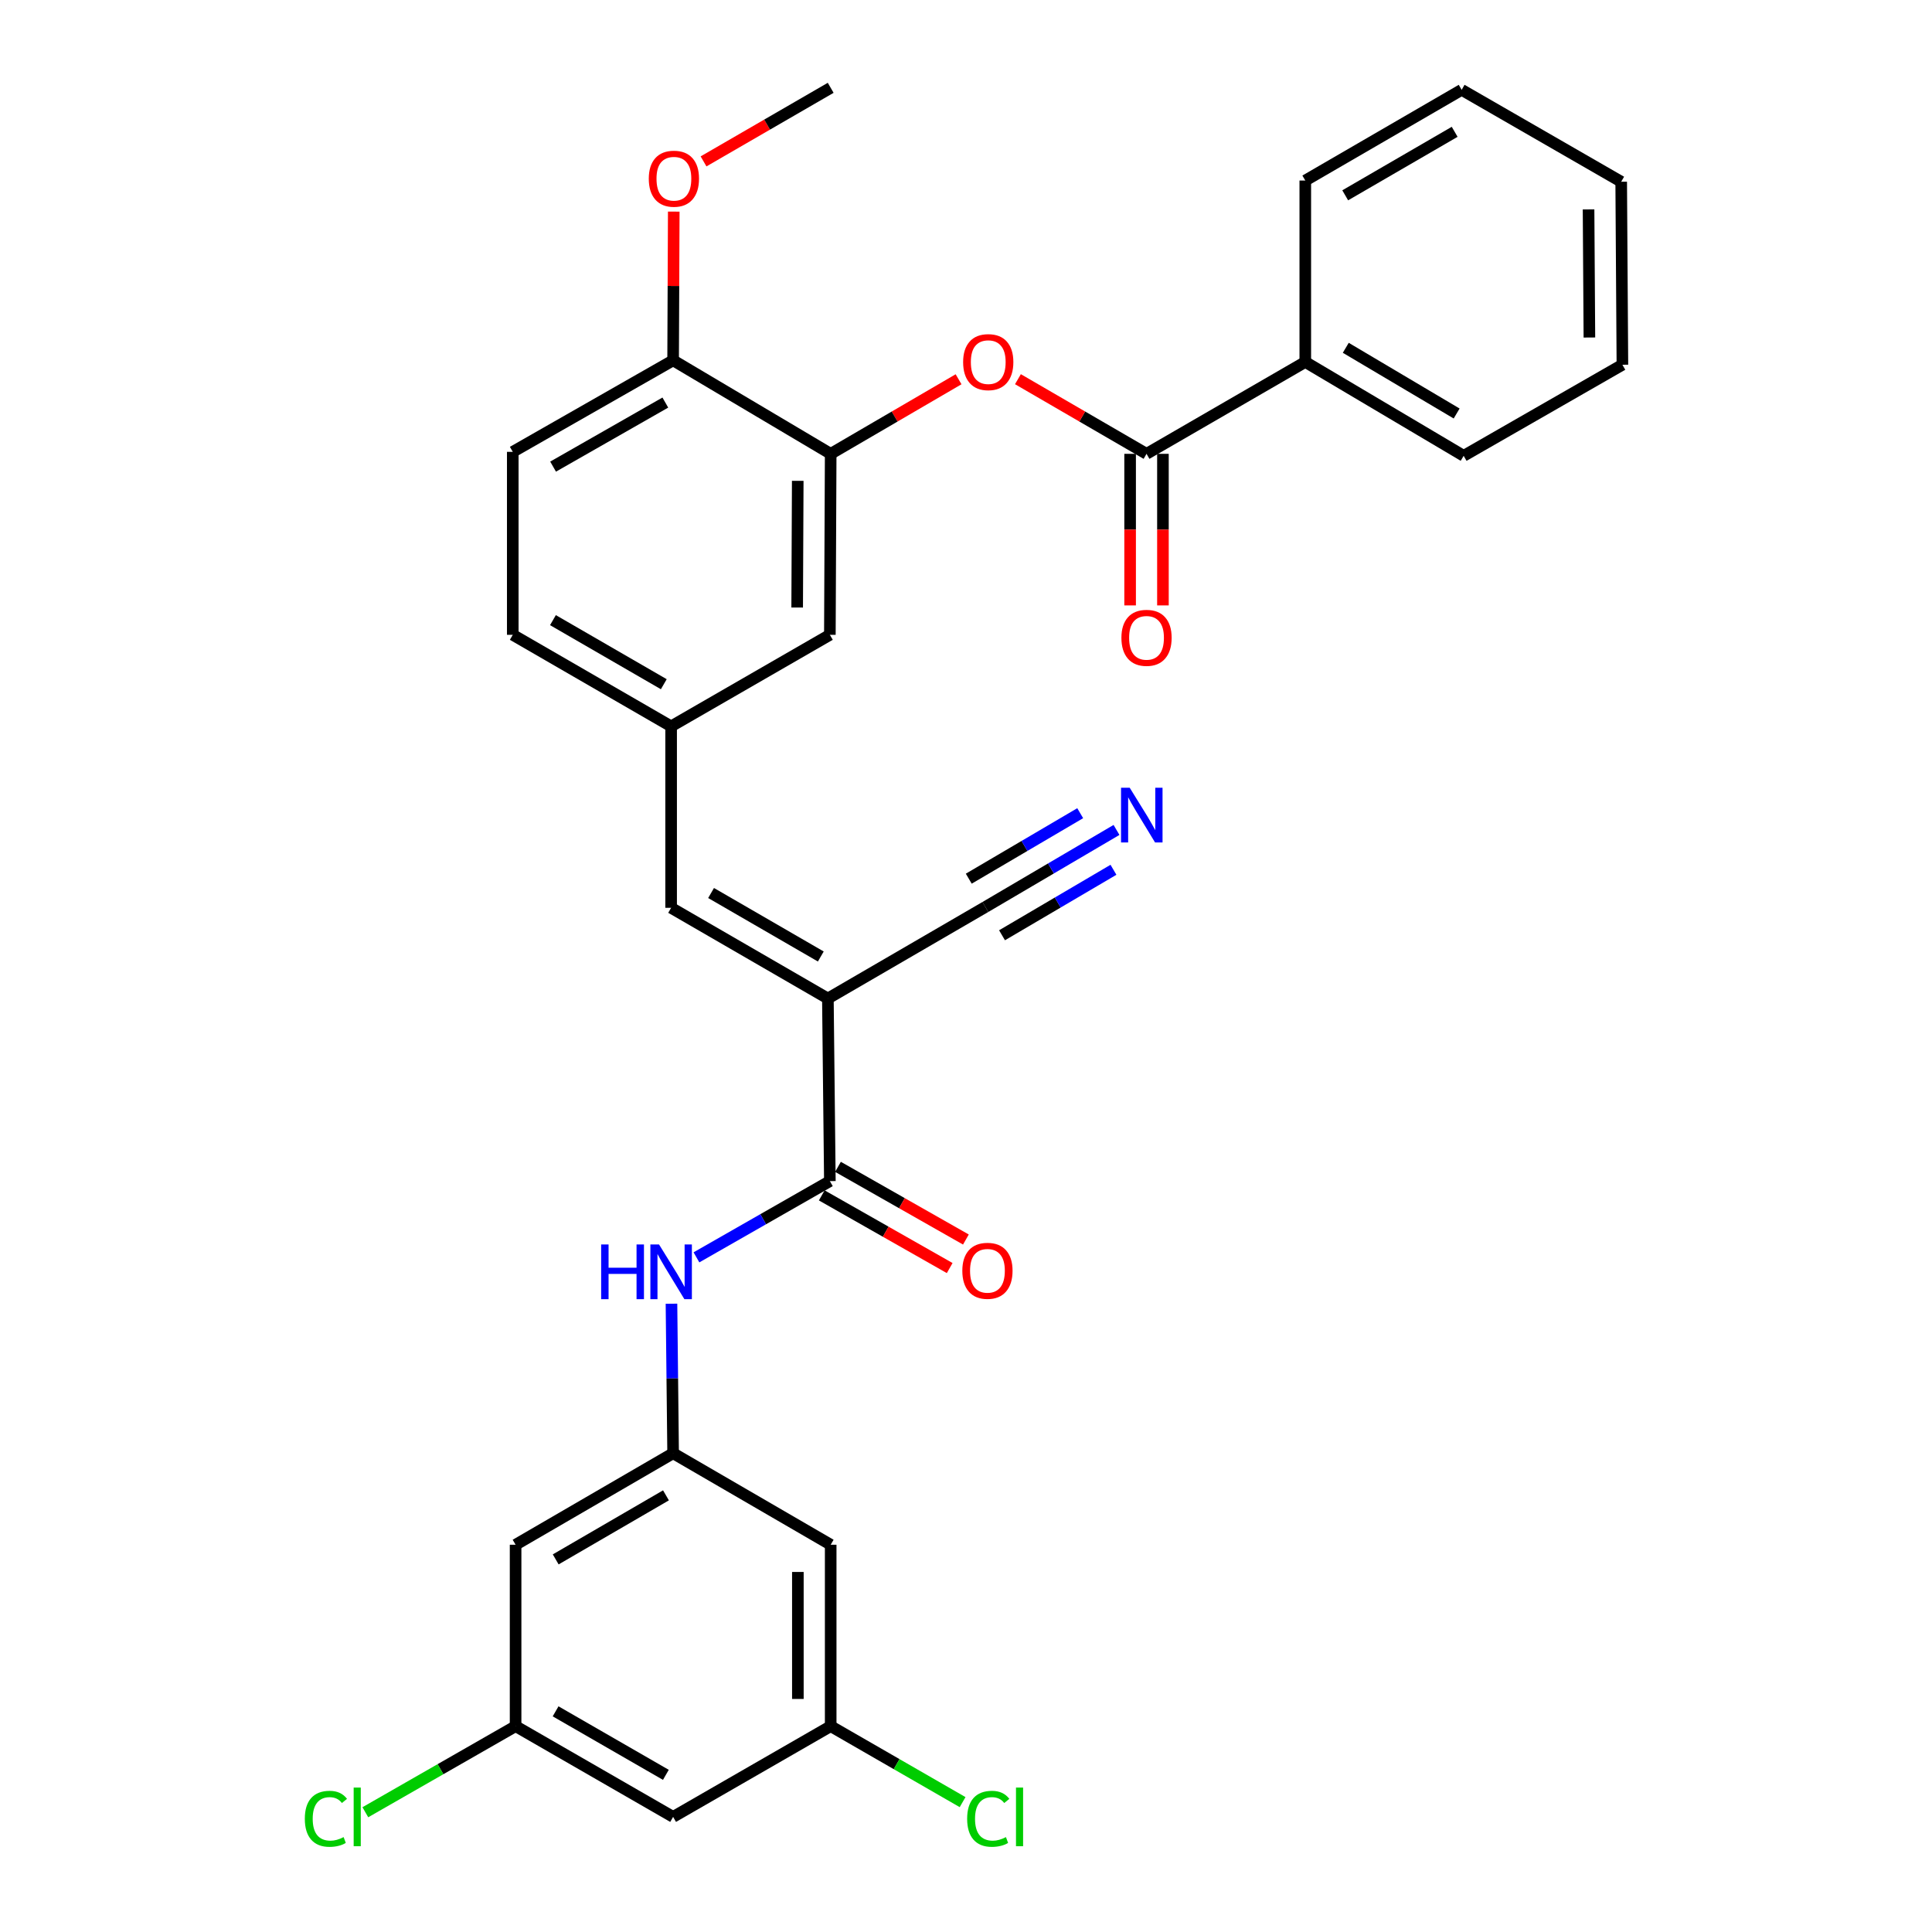 <?xml version='1.0' encoding='iso-8859-1'?>
<svg version='1.1' baseProfile='full'
              xmlns='http://www.w3.org/2000/svg'
                      xmlns:rdkit='http://www.rdkit.org/xml'
                      xmlns:xlink='http://www.w3.org/1999/xlink'
                  xml:space='preserve'
width='1000px' height='1000px' viewBox='0 0 1000 1000'>
<!-- END OF HEADER -->
<rect style='opacity:1.0;fill:#FFFFFF;stroke:none' width='1000' height='1000' x='0' y='0'> </rect>
<path class='bond-0' d='M 428.509,516.825 L 429.538,611.342' style='fill:none;fill-rule:evenodd;stroke:#000000;stroke-width:6px;stroke-linecap:butt;stroke-linejoin:miter;stroke-opacity:1' />
<path class='bond-2' d='M 428.509,516.825 L 347.374,469.882' style='fill:none;fill-rule:evenodd;stroke:#000000;stroke-width:6px;stroke-linecap:butt;stroke-linejoin:miter;stroke-opacity:1' />
<path class='bond-2' d='M 424.846,495.079 L 368.052,462.219' style='fill:none;fill-rule:evenodd;stroke:#000000;stroke-width:6px;stroke-linecap:butt;stroke-linejoin:miter;stroke-opacity:1' />
<path class='bond-5' d='M 428.509,516.825 L 510.04,469.448' style='fill:none;fill-rule:evenodd;stroke:#000000;stroke-width:6px;stroke-linecap:butt;stroke-linejoin:miter;stroke-opacity:1' />
<path class='bond-6' d='M 429.538,611.342 L 395.009,631.073' style='fill:none;fill-rule:evenodd;stroke:#000000;stroke-width:6px;stroke-linecap:butt;stroke-linejoin:miter;stroke-opacity:1' />
<path class='bond-6' d='M 395.009,631.073 L 360.48,650.805' style='fill:none;fill-rule:evenodd;stroke:#0000FF;stroke-width:6px;stroke-linecap:butt;stroke-linejoin:miter;stroke-opacity:1' />
<path class='bond-14' d='M 425.342,618.727 L 458.449,637.537' style='fill:none;fill-rule:evenodd;stroke:#000000;stroke-width:6px;stroke-linecap:butt;stroke-linejoin:miter;stroke-opacity:1' />
<path class='bond-14' d='M 458.449,637.537 L 491.556,656.347' style='fill:none;fill-rule:evenodd;stroke:#FF0000;stroke-width:6px;stroke-linecap:butt;stroke-linejoin:miter;stroke-opacity:1' />
<path class='bond-14' d='M 433.734,603.957 L 466.841,622.767' style='fill:none;fill-rule:evenodd;stroke:#000000;stroke-width:6px;stroke-linecap:butt;stroke-linejoin:miter;stroke-opacity:1' />
<path class='bond-14' d='M 466.841,622.767 L 499.948,641.577' style='fill:none;fill-rule:evenodd;stroke:#FF0000;stroke-width:6px;stroke-linecap:butt;stroke-linejoin:miter;stroke-opacity:1' />
<path class='bond-1' d='M 593.44,234.905 L 560.161,215.587' style='fill:none;fill-rule:evenodd;stroke:#000000;stroke-width:6px;stroke-linecap:butt;stroke-linejoin:miter;stroke-opacity:1' />
<path class='bond-1' d='M 560.161,215.587 L 526.881,196.269' style='fill:none;fill-rule:evenodd;stroke:#FF0000;stroke-width:6px;stroke-linecap:butt;stroke-linejoin:miter;stroke-opacity:1' />
<path class='bond-17' d='M 584.947,234.905 L 584.947,274.13' style='fill:none;fill-rule:evenodd;stroke:#000000;stroke-width:6px;stroke-linecap:butt;stroke-linejoin:miter;stroke-opacity:1' />
<path class='bond-17' d='M 584.947,274.13 L 584.947,313.356' style='fill:none;fill-rule:evenodd;stroke:#FF0000;stroke-width:6px;stroke-linecap:butt;stroke-linejoin:miter;stroke-opacity:1' />
<path class='bond-17' d='M 601.934,234.905 L 601.934,274.13' style='fill:none;fill-rule:evenodd;stroke:#000000;stroke-width:6px;stroke-linecap:butt;stroke-linejoin:miter;stroke-opacity:1' />
<path class='bond-17' d='M 601.934,274.13 L 601.934,313.356' style='fill:none;fill-rule:evenodd;stroke:#FF0000;stroke-width:6px;stroke-linecap:butt;stroke-linejoin:miter;stroke-opacity:1' />
<path class='bond-19' d='M 593.44,234.905 L 675.614,187.349' style='fill:none;fill-rule:evenodd;stroke:#000000;stroke-width:6px;stroke-linecap:butt;stroke-linejoin:miter;stroke-opacity:1' />
<path class='bond-9' d='M 347.374,469.882 L 347.374,375.959' style='fill:none;fill-rule:evenodd;stroke:#000000;stroke-width:6px;stroke-linecap:butt;stroke-linejoin:miter;stroke-opacity:1' />
<path class='bond-3' d='M 496.153,196.306 L 463.058,215.605' style='fill:none;fill-rule:evenodd;stroke:#FF0000;stroke-width:6px;stroke-linecap:butt;stroke-linejoin:miter;stroke-opacity:1' />
<path class='bond-3' d='M 463.058,215.605 L 429.962,234.905' style='fill:none;fill-rule:evenodd;stroke:#000000;stroke-width:6px;stroke-linecap:butt;stroke-linejoin:miter;stroke-opacity:1' />
<path class='bond-4' d='M 429.962,234.905 L 429.538,328.582' style='fill:none;fill-rule:evenodd;stroke:#000000;stroke-width:6px;stroke-linecap:butt;stroke-linejoin:miter;stroke-opacity:1' />
<path class='bond-4' d='M 412.911,248.879 L 412.614,314.454' style='fill:none;fill-rule:evenodd;stroke:#000000;stroke-width:6px;stroke-linecap:butt;stroke-linejoin:miter;stroke-opacity:1' />
<path class='bond-31' d='M 429.962,234.905 L 348.403,186.509' style='fill:none;fill-rule:evenodd;stroke:#000000;stroke-width:6px;stroke-linecap:butt;stroke-linejoin:miter;stroke-opacity:1' />
<path class='bond-8' d='M 510.04,469.448 L 543.97,449.51' style='fill:none;fill-rule:evenodd;stroke:#000000;stroke-width:6px;stroke-linecap:butt;stroke-linejoin:miter;stroke-opacity:1' />
<path class='bond-8' d='M 543.97,449.51 L 577.9,429.573' style='fill:none;fill-rule:evenodd;stroke:#0000FF;stroke-width:6px;stroke-linecap:butt;stroke-linejoin:miter;stroke-opacity:1' />
<path class='bond-8' d='M 518.647,484.094 L 547.487,467.147' style='fill:none;fill-rule:evenodd;stroke:#000000;stroke-width:6px;stroke-linecap:butt;stroke-linejoin:miter;stroke-opacity:1' />
<path class='bond-8' d='M 547.487,467.147 L 576.327,450.2' style='fill:none;fill-rule:evenodd;stroke:#0000FF;stroke-width:6px;stroke-linecap:butt;stroke-linejoin:miter;stroke-opacity:1' />
<path class='bond-8' d='M 501.434,454.802 L 530.274,437.855' style='fill:none;fill-rule:evenodd;stroke:#000000;stroke-width:6px;stroke-linecap:butt;stroke-linejoin:miter;stroke-opacity:1' />
<path class='bond-8' d='M 530.274,437.855 L 559.114,420.908' style='fill:none;fill-rule:evenodd;stroke:#0000FF;stroke-width:6px;stroke-linecap:butt;stroke-linejoin:miter;stroke-opacity:1' />
<path class='bond-7' d='M 347.555,674.802 L 347.979,713.5' style='fill:none;fill-rule:evenodd;stroke:#0000FF;stroke-width:6px;stroke-linecap:butt;stroke-linejoin:miter;stroke-opacity:1' />
<path class='bond-7' d='M 347.979,713.5 L 348.403,752.198' style='fill:none;fill-rule:evenodd;stroke:#000000;stroke-width:6px;stroke-linecap:butt;stroke-linejoin:miter;stroke-opacity:1' />
<path class='bond-11' d='M 348.403,752.198 L 266.871,799.556' style='fill:none;fill-rule:evenodd;stroke:#000000;stroke-width:6px;stroke-linecap:butt;stroke-linejoin:miter;stroke-opacity:1' />
<path class='bond-11' d='M 344.705,773.991 L 287.634,807.142' style='fill:none;fill-rule:evenodd;stroke:#000000;stroke-width:6px;stroke-linecap:butt;stroke-linejoin:miter;stroke-opacity:1' />
<path class='bond-12' d='M 348.403,752.198 L 429.962,799.556' style='fill:none;fill-rule:evenodd;stroke:#000000;stroke-width:6px;stroke-linecap:butt;stroke-linejoin:miter;stroke-opacity:1' />
<path class='bond-10' d='M 347.374,375.959 L 429.538,328.582' style='fill:none;fill-rule:evenodd;stroke:#000000;stroke-width:6px;stroke-linecap:butt;stroke-linejoin:miter;stroke-opacity:1' />
<path class='bond-21' d='M 347.374,375.959 L 265.409,328.582' style='fill:none;fill-rule:evenodd;stroke:#000000;stroke-width:6px;stroke-linecap:butt;stroke-linejoin:miter;stroke-opacity:1' />
<path class='bond-21' d='M 343.58,354.145 L 286.204,320.981' style='fill:none;fill-rule:evenodd;stroke:#000000;stroke-width:6px;stroke-linecap:butt;stroke-linejoin:miter;stroke-opacity:1' />
<path class='bond-16' d='M 266.871,799.556 L 266.871,893.46' style='fill:none;fill-rule:evenodd;stroke:#000000;stroke-width:6px;stroke-linecap:butt;stroke-linejoin:miter;stroke-opacity:1' />
<path class='bond-15' d='M 429.962,799.556 L 429.962,893.46' style='fill:none;fill-rule:evenodd;stroke:#000000;stroke-width:6px;stroke-linecap:butt;stroke-linejoin:miter;stroke-opacity:1' />
<path class='bond-15' d='M 412.975,813.642 L 412.975,879.374' style='fill:none;fill-rule:evenodd;stroke:#000000;stroke-width:6px;stroke-linecap:butt;stroke-linejoin:miter;stroke-opacity:1' />
<path class='bond-13' d='M 348.403,186.509 L 265.409,233.876' style='fill:none;fill-rule:evenodd;stroke:#000000;stroke-width:6px;stroke-linecap:butt;stroke-linejoin:miter;stroke-opacity:1' />
<path class='bond-13' d='M 344.374,208.368 L 286.278,241.525' style='fill:none;fill-rule:evenodd;stroke:#000000;stroke-width:6px;stroke-linecap:butt;stroke-linejoin:miter;stroke-opacity:1' />
<path class='bond-24' d='M 348.403,186.509 L 348.569,148.019' style='fill:none;fill-rule:evenodd;stroke:#000000;stroke-width:6px;stroke-linecap:butt;stroke-linejoin:miter;stroke-opacity:1' />
<path class='bond-24' d='M 348.569,148.019 L 348.735,109.528' style='fill:none;fill-rule:evenodd;stroke:#FF0000;stroke-width:6px;stroke-linecap:butt;stroke-linejoin:miter;stroke-opacity:1' />
<path class='bond-18' d='M 429.962,893.46 L 348.403,940.422' style='fill:none;fill-rule:evenodd;stroke:#000000;stroke-width:6px;stroke-linecap:butt;stroke-linejoin:miter;stroke-opacity:1' />
<path class='bond-23' d='M 429.962,893.46 L 464.101,913.119' style='fill:none;fill-rule:evenodd;stroke:#000000;stroke-width:6px;stroke-linecap:butt;stroke-linejoin:miter;stroke-opacity:1' />
<path class='bond-23' d='M 464.101,913.119 L 498.24,932.778' style='fill:none;fill-rule:evenodd;stroke:#00CC00;stroke-width:6px;stroke-linecap:butt;stroke-linejoin:miter;stroke-opacity:1' />
<path class='bond-22' d='M 266.871,893.46 L 227.985,915.737' style='fill:none;fill-rule:evenodd;stroke:#000000;stroke-width:6px;stroke-linecap:butt;stroke-linejoin:miter;stroke-opacity:1' />
<path class='bond-22' d='M 227.985,915.737 L 189.098,938.014' style='fill:none;fill-rule:evenodd;stroke:#00CC00;stroke-width:6px;stroke-linecap:butt;stroke-linejoin:miter;stroke-opacity:1' />
<path class='bond-32' d='M 266.871,893.46 L 348.403,940.422' style='fill:none;fill-rule:evenodd;stroke:#000000;stroke-width:6px;stroke-linecap:butt;stroke-linejoin:miter;stroke-opacity:1' />
<path class='bond-32' d='M 287.58,885.784 L 344.652,918.657' style='fill:none;fill-rule:evenodd;stroke:#000000;stroke-width:6px;stroke-linecap:butt;stroke-linejoin:miter;stroke-opacity:1' />
<path class='bond-25' d='M 675.614,187.349 L 757.589,235.933' style='fill:none;fill-rule:evenodd;stroke:#000000;stroke-width:6px;stroke-linecap:butt;stroke-linejoin:miter;stroke-opacity:1' />
<path class='bond-25' d='M 696.571,180.023 L 753.954,214.032' style='fill:none;fill-rule:evenodd;stroke:#000000;stroke-width:6px;stroke-linecap:butt;stroke-linejoin:miter;stroke-opacity:1' />
<path class='bond-26' d='M 675.614,187.349 L 675.614,93.445' style='fill:none;fill-rule:evenodd;stroke:#000000;stroke-width:6px;stroke-linecap:butt;stroke-linejoin:miter;stroke-opacity:1' />
<path class='bond-20' d='M 265.409,233.876 L 265.409,328.582' style='fill:none;fill-rule:evenodd;stroke:#000000;stroke-width:6px;stroke-linecap:butt;stroke-linejoin:miter;stroke-opacity:1' />
<path class='bond-27' d='M 364.153,83.537 L 397.058,64.496' style='fill:none;fill-rule:evenodd;stroke:#FF0000;stroke-width:6px;stroke-linecap:butt;stroke-linejoin:miter;stroke-opacity:1' />
<path class='bond-27' d='M 397.058,64.496 L 429.962,45.455' style='fill:none;fill-rule:evenodd;stroke:#000000;stroke-width:6px;stroke-linecap:butt;stroke-linejoin:miter;stroke-opacity:1' />
<path class='bond-28' d='M 757.589,235.933 L 839.752,188.793' style='fill:none;fill-rule:evenodd;stroke:#000000;stroke-width:6px;stroke-linecap:butt;stroke-linejoin:miter;stroke-opacity:1' />
<path class='bond-29' d='M 675.614,93.445 L 756.55,46.493' style='fill:none;fill-rule:evenodd;stroke:#000000;stroke-width:6px;stroke-linecap:butt;stroke-linejoin:miter;stroke-opacity:1' />
<path class='bond-29' d='M 696.278,101.096 L 752.934,68.23' style='fill:none;fill-rule:evenodd;stroke:#000000;stroke-width:6px;stroke-linecap:butt;stroke-linejoin:miter;stroke-opacity:1' />
<path class='bond-33' d='M 839.752,188.793 L 839.129,94.068' style='fill:none;fill-rule:evenodd;stroke:#000000;stroke-width:6px;stroke-linecap:butt;stroke-linejoin:miter;stroke-opacity:1' />
<path class='bond-33' d='M 822.671,174.696 L 822.235,108.388' style='fill:none;fill-rule:evenodd;stroke:#000000;stroke-width:6px;stroke-linecap:butt;stroke-linejoin:miter;stroke-opacity:1' />
<path class='bond-30' d='M 756.55,46.493 L 839.129,94.068' style='fill:none;fill-rule:evenodd;stroke:#000000;stroke-width:6px;stroke-linecap:butt;stroke-linejoin:miter;stroke-opacity:1' />
<path  class='atom-4' d='M 498.513 187.429
Q 498.513 180.629, 501.873 176.829
Q 505.233 173.029, 511.513 173.029
Q 517.793 173.029, 521.153 176.829
Q 524.513 180.629, 524.513 187.429
Q 524.513 194.309, 521.113 198.229
Q 517.713 202.109, 511.513 202.109
Q 505.273 202.109, 501.873 198.229
Q 498.513 194.349, 498.513 187.429
M 511.513 198.909
Q 515.833 198.909, 518.153 196.029
Q 520.513 193.109, 520.513 187.429
Q 520.513 181.869, 518.153 179.069
Q 515.833 176.229, 511.513 176.229
Q 507.193 176.229, 504.833 179.029
Q 502.513 181.829, 502.513 187.429
Q 502.513 193.149, 504.833 196.029
Q 507.193 198.909, 511.513 198.909
' fill='#FF0000'/>
<path  class='atom-7' d='M 311.154 644.134
L 314.994 644.134
L 314.994 656.174
L 329.474 656.174
L 329.474 644.134
L 333.314 644.134
L 333.314 672.454
L 329.474 672.454
L 329.474 659.374
L 314.994 659.374
L 314.994 672.454
L 311.154 672.454
L 311.154 644.134
' fill='#0000FF'/>
<path  class='atom-7' d='M 341.114 644.134
L 350.394 659.134
Q 351.314 660.614, 352.794 663.294
Q 354.274 665.974, 354.354 666.134
L 354.354 644.134
L 358.114 644.134
L 358.114 672.454
L 354.234 672.454
L 344.274 656.054
Q 343.114 654.134, 341.874 651.934
Q 340.674 649.734, 340.314 649.054
L 340.314 672.454
L 336.634 672.454
L 336.634 644.134
L 341.114 644.134
' fill='#0000FF'/>
<path  class='atom-9' d='M 584.727 407.722
L 594.007 422.722
Q 594.927 424.202, 596.407 426.882
Q 597.887 429.562, 597.967 429.722
L 597.967 407.722
L 601.727 407.722
L 601.727 436.042
L 597.847 436.042
L 587.887 419.642
Q 586.727 417.722, 585.487 415.522
Q 584.287 413.322, 583.927 412.642
L 583.927 436.042
L 580.247 436.042
L 580.247 407.722
L 584.727 407.722
' fill='#0000FF'/>
<path  class='atom-15' d='M 498.097 657.761
Q 498.097 650.961, 501.457 647.161
Q 504.817 643.361, 511.097 643.361
Q 517.377 643.361, 520.737 647.161
Q 524.097 650.961, 524.097 657.761
Q 524.097 664.641, 520.697 668.561
Q 517.297 672.441, 511.097 672.441
Q 504.857 672.441, 501.457 668.561
Q 498.097 664.681, 498.097 657.761
M 511.097 669.241
Q 515.417 669.241, 517.737 666.361
Q 520.097 663.441, 520.097 657.761
Q 520.097 652.201, 517.737 649.401
Q 515.417 646.561, 511.097 646.561
Q 506.777 646.561, 504.417 649.361
Q 502.097 652.161, 502.097 657.761
Q 502.097 663.481, 504.417 666.361
Q 506.777 669.241, 511.097 669.241
' fill='#FF0000'/>
<path  class='atom-18' d='M 580.44 330.135
Q 580.44 323.335, 583.8 319.535
Q 587.16 315.735, 593.44 315.735
Q 599.72 315.735, 603.08 319.535
Q 606.44 323.335, 606.44 330.135
Q 606.44 337.015, 603.04 340.935
Q 599.64 344.815, 593.44 344.815
Q 587.2 344.815, 583.8 340.935
Q 580.44 337.055, 580.44 330.135
M 593.44 341.615
Q 597.76 341.615, 600.08 338.735
Q 602.44 335.815, 602.44 330.135
Q 602.44 324.575, 600.08 321.775
Q 597.76 318.935, 593.44 318.935
Q 589.12 318.935, 586.76 321.735
Q 584.44 324.535, 584.44 330.135
Q 584.44 335.855, 586.76 338.735
Q 589.12 341.615, 593.44 341.615
' fill='#FF0000'/>
<path  class='atom-23' d='M 157.776 941.402
Q 157.776 934.362, 161.056 930.682
Q 164.376 926.962, 170.656 926.962
Q 176.496 926.962, 179.616 931.082
L 176.976 933.242
Q 174.696 930.242, 170.656 930.242
Q 166.376 930.242, 164.096 933.122
Q 161.856 935.962, 161.856 941.402
Q 161.856 947.002, 164.176 949.882
Q 166.536 952.762, 171.096 952.762
Q 174.216 952.762, 177.856 950.882
L 178.976 953.882
Q 177.496 954.842, 175.256 955.402
Q 173.016 955.962, 170.536 955.962
Q 164.376 955.962, 161.056 952.202
Q 157.776 948.442, 157.776 941.402
' fill='#00CC00'/>
<path  class='atom-23' d='M 183.056 925.242
L 186.736 925.242
L 186.736 955.602
L 183.056 955.602
L 183.056 925.242
' fill='#00CC00'/>
<path  class='atom-24' d='M 500.593 941.402
Q 500.593 934.362, 503.873 930.682
Q 507.193 926.962, 513.473 926.962
Q 519.313 926.962, 522.433 931.082
L 519.793 933.242
Q 517.513 930.242, 513.473 930.242
Q 509.193 930.242, 506.913 933.122
Q 504.673 935.962, 504.673 941.402
Q 504.673 947.002, 506.993 949.882
Q 509.353 952.762, 513.913 952.762
Q 517.033 952.762, 520.673 950.882
L 521.793 953.882
Q 520.313 954.842, 518.073 955.402
Q 515.833 955.962, 513.353 955.962
Q 507.193 955.962, 503.873 952.202
Q 500.593 948.442, 500.593 941.402
' fill='#00CC00'/>
<path  class='atom-24' d='M 525.873 925.242
L 529.553 925.242
L 529.553 955.602
L 525.873 955.602
L 525.873 925.242
' fill='#00CC00'/>
<path  class='atom-25' d='M 335.809 92.496
Q 335.809 85.696, 339.169 81.896
Q 342.529 78.096, 348.809 78.096
Q 355.089 78.096, 358.449 81.896
Q 361.809 85.696, 361.809 92.496
Q 361.809 99.376, 358.409 103.296
Q 355.009 107.176, 348.809 107.176
Q 342.569 107.176, 339.169 103.296
Q 335.809 99.416, 335.809 92.496
M 348.809 103.976
Q 353.129 103.976, 355.449 101.096
Q 357.809 98.176, 357.809 92.496
Q 357.809 86.936, 355.449 84.136
Q 353.129 81.296, 348.809 81.296
Q 344.489 81.296, 342.129 84.096
Q 339.809 86.896, 339.809 92.496
Q 339.809 98.216, 342.129 101.096
Q 344.489 103.976, 348.809 103.976
' fill='#FF0000'/>
</svg>
